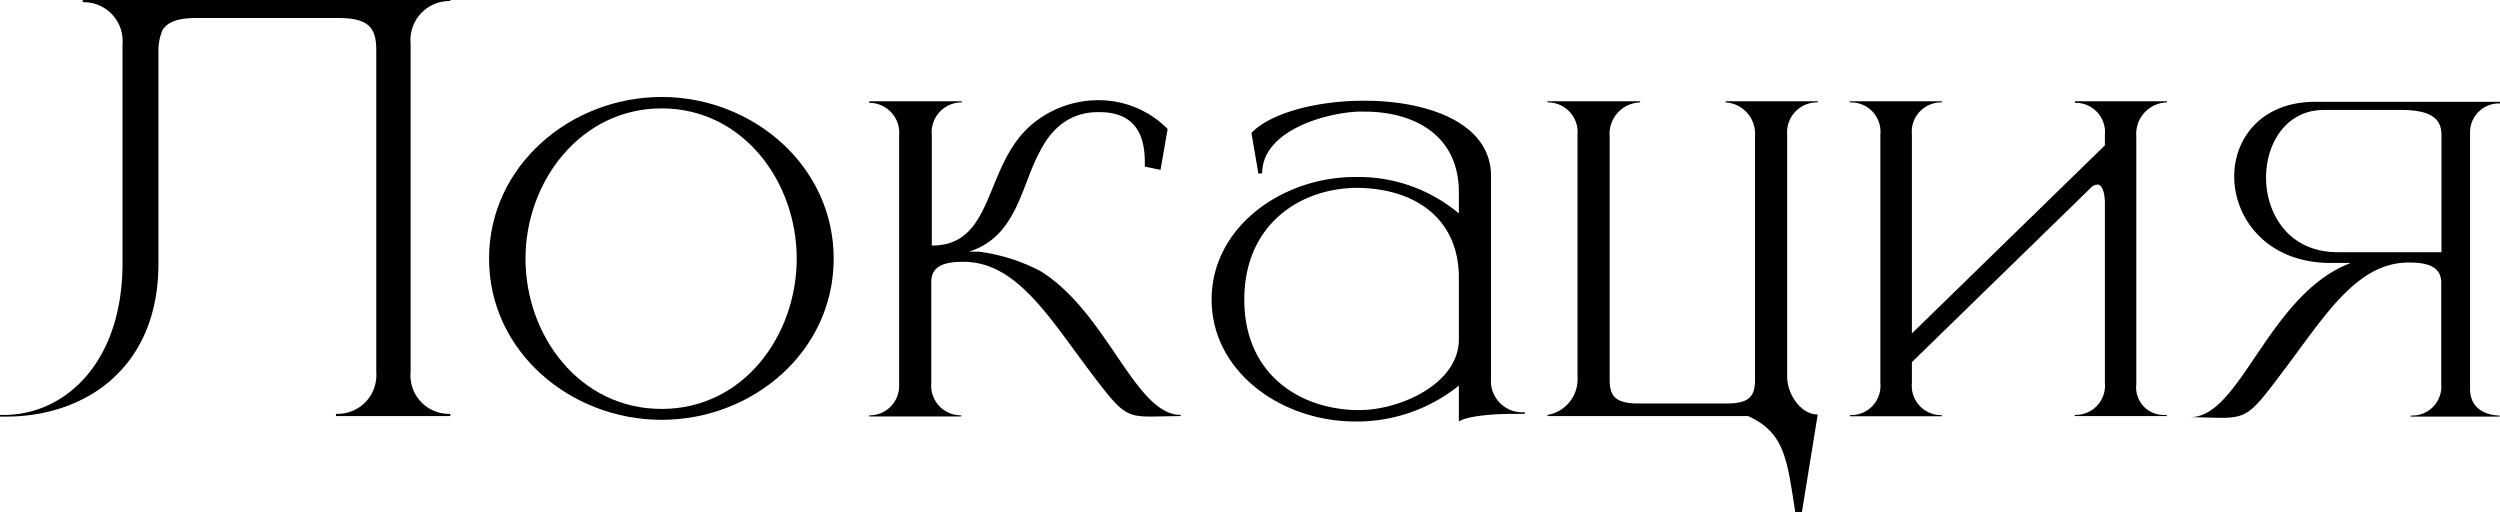 <?xml version="1.0" encoding="UTF-8"?> <svg xmlns="http://www.w3.org/2000/svg" viewBox="0 0 238.73 48.93"> <g id="Слой_2" data-name="Слой 2"> <g id="Слой_1-2" data-name="Слой 1"> <path d="M15.13,25.17C15.13,35.26,8,39.78.62,39.78H0v-.16H.57c5.67-.1,11.13-5,11.13-14.5V4.21a3.71,3.71,0,0,0-3.8-4V0H43V.1a3.72,3.72,0,0,0-3.79,4.06V35.52a3.67,3.67,0,0,0,3.74,4H43v.21H32.08v-.21h.06a3.7,3.7,0,0,0,3.79-4V4.78c0-2.08-.67-3.06-3.64-3.06H18.77c-1.87,0-2.81.41-3.27,1.19a5.06,5.06,0,0,0-.37,1.93Z"></path> <path d="M46.7,24.7c0-8.89,7.8-15.44,16.48-15.44S79.61,15.81,79.61,24.7,71.86,40.09,63.18,40.09,46.7,33.59,46.7,24.7Zm29.38,0c0-7.38-5.15-14.35-12.9-14.35s-13,7-13,14.35,5.15,14.35,13,14.35S76.08,32,76.08,24.7Z"></path> <path d="M104,35.36C100.1,30.16,97,25,92,25c-1.56,0-3.07.26-3.07,1.92v9.68a2.83,2.83,0,0,0,2.86,3.06v.11H83v-.11a2.81,2.81,0,0,0,2.86-2.91l0-23.81a2.86,2.86,0,0,0-2.86-3.12V9.67h8.84v.11a2.85,2.85,0,0,0-2.86,3.12V23.45c6,0,4.94-7.49,9.41-11.44a9.82,9.82,0,0,1,6.5-2.44H105a9.22,9.22,0,0,1,6.5,2.75l-.68,3.9-1.5-.31v-.47c0-3.17-1.46-4.73-4.32-4.73h-.16c-2.13,0-4.16,1-5.56,3.8-1.77,3.22-2.18,8.11-6.76,9.52h.94a17.5,17.5,0,0,1,5.92,1.87c6.4,4,9,13.72,13.37,13.72h0v.11l-2.86.05C107.38,39.78,107,39.31,104,35.36Z"></path> <path d="M120.17,16.59l-.67-3.9c1.87-1.93,6.29-3.07,10.71-3.07h.31c5.82.05,11.7,2.08,11.86,7V36.09a3,3,0,0,0,3.12,3.28h.1v.15h-1.14c-1.93,0-4.37.21-5.15.73V36.82a15.54,15.54,0,0,1-9.88,3.43c-7.13,0-13.73-4.79-13.73-11.65s6.65-11.7,13.73-11.7h.36a14.94,14.94,0,0,1,9.52,3.48V18.25c-.06-5.46-4.42-7.59-9-7.59h-.68c-3.22.16-9.1,1.87-9.1,5.88Zm9.36,22.57h.26c3.9,0,9.52-2.5,9.52-6.76V26.52c0-5.56-4.06-8.48-9.57-8.58h-.11c-5.51,0-10.81,3.54-10.81,10.66S124.07,39.05,129.53,39.16Z"></path> <path d="M171.44,48.93c-.78-4.88-.93-7.59-4.52-9.2H147.78v-.11A3.45,3.45,0,0,0,150.64,36V12.84a2.83,2.83,0,0,0-2.86-3.06V9.67h8.84v.11A3,3,0,0,0,153.71,13V36.25c0,1.56.52,2.28,2.76,2.28h8.42c2.19,0,2.7-.72,2.7-2.28V13a3,3,0,0,0-2.8-3.22V9.67h8.79v.11a2.85,2.85,0,0,0-2.92,3.06V36c0,1.56,1.25,3.58,2.92,3.58l-1.51,9.31Z"></path> <path d="M198.12,39.73v-.11h0A2.8,2.8,0,0,0,201,36.56V19.45c0-1.09-.26-1.72-.62-1.82h-.11a.88.88,0,0,0-.62.31L182.57,34.58v2a2.8,2.8,0,0,0,2.86,3.06h0v.11h-8.79v-.11h.06a2.8,2.8,0,0,0,2.86-3.06V12.84a2.8,2.8,0,0,0-2.86-3.06h-.06V9.67h8.79v.11h0a2.8,2.8,0,0,0-2.86,3.06v19L201,13.88v-1a2.8,2.8,0,0,0-2.86-3.06h0V9.67h8.79v.11A3,3,0,0,0,204,13V36.71a2.62,2.62,0,0,0,2.75,2.91h.16v.11Z"></path> <path d="M209.14,39.83v0h.05c4.79,0,7.44-11.75,15.29-14.72h-1.92c-6.09,0-9.21-4.26-9.21-8.26,0-3.64,2.6-7.13,7.75-7.13h17.63v.16a2.76,2.76,0,0,0-2.86,2.91V37.13c0,2.44,2.44,2.55,2.81,2.55h0v.1h-8.48v-.1h.06a2.77,2.77,0,0,0,2.86-3V27c0-1.66-1.51-1.93-3.12-1.93H230c-5,0-8.06,5.21-12,10.4-3,4-3.38,4.43-6,4.43Zm24-26.93c0-1.3-.63-2.4-3.85-2.4h-7.39c-3.58,0-5.51,3.18-5.51,6.45,0,3.49,2.19,7.13,6.81,7.13h9.94Z"></path> </g> </g> </svg> 